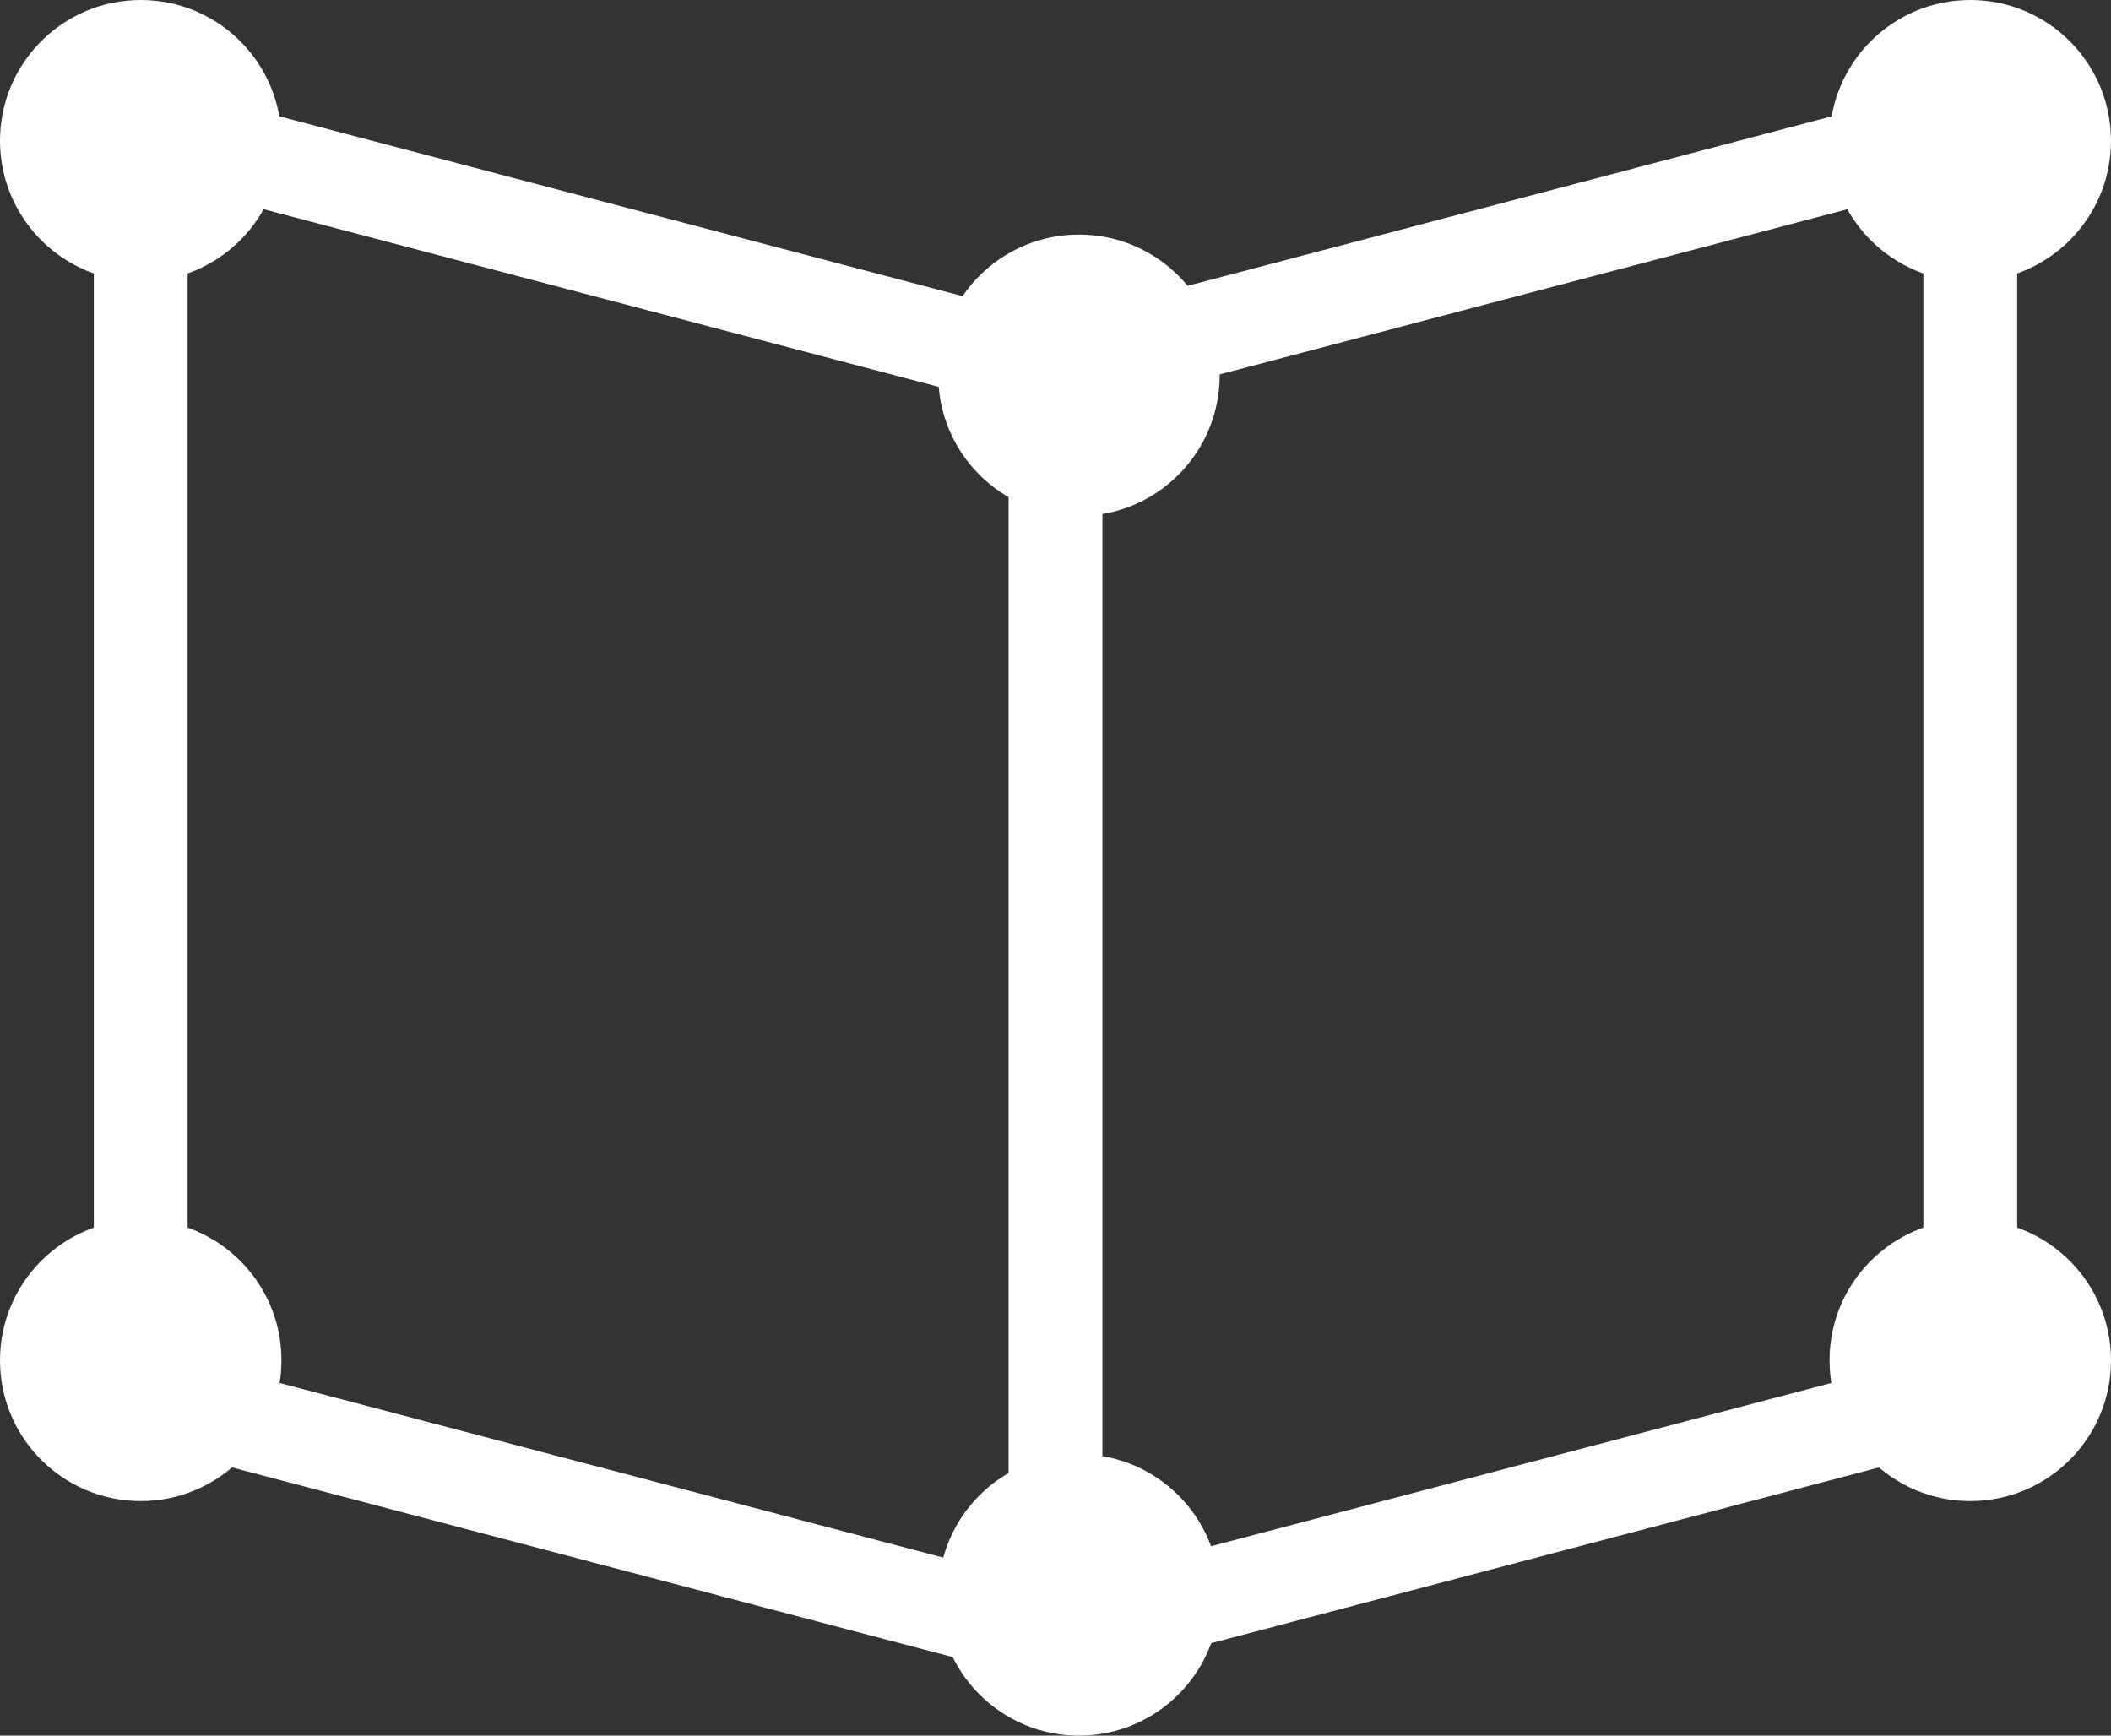 <?xml version="1.0" encoding="UTF-8"?>
<svg width="45px" height="37px" viewBox="0 0 45 37" version="1.1" xmlns="http://www.w3.org/2000/svg" xmlns:xlink="http://www.w3.org/1999/xlink">
    <rect x="0" y="0" width="45" height="37" fill="#333333" stroke="none"/>
    <!-- Generator: Sketch 45.2 (43514) - http://www.bohemiancoding.com/sketch -->
    <title>Group 5</title>
    <desc>Created with Sketch.</desc>
    <defs></defs>
    <g id="Page-1" stroke="none" stroke-width="1" fill="none" fill-rule="evenodd">
        <g id="Artboard" transform="translate(-1092, -148)">
            <g id="Group-5" transform="translate(1092, 148)">
                <path d="M22.5,7.5 L22.5,35" id="Line" stroke="#FFFFFF" stroke-width="2" stroke-linecap="square"></path>
                <circle id="Oval-58-Copy-33" fill="#FFFFFF" cx="23" cy="8" r="3"></circle>
                <circle id="Oval-58-Copy-33" fill="#FFFFFF" cx="3" cy="3" r="3"></circle>
                <circle id="Oval-58-Copy-33" fill="#FFFFFF" cx="23" cy="34" r="3"></circle>
                <circle id="Oval-58-Copy-33" fill="#FFFFFF" cx="3" cy="29" r="3"></circle>
                <path d="M4,3 L23,8" id="Line" stroke="#FFFFFF" stroke-width="2" stroke-linecap="square"></path>
                <path d="M3,3 L3,29" id="Line" stroke="#FFFFFF" stroke-width="2" stroke-linecap="square"></path>
                <path d="M4,30 L23,35" id="Line" stroke="#FFFFFF" stroke-width="2" stroke-linecap="square"></path>
                <g transform="translate(33.5, 17.5) scale(-1, 1) translate(-33.5, -17.5) translate(22, 0)">
                    <circle id="Oval-58-Copy-33" fill="#FFFFFF" cx="3" cy="3" r="3"></circle>
                    <circle id="Oval-58-Copy-33" fill="#FFFFFF" cx="3" cy="29" r="3"></circle>
                    <path d="M4,3 L23,8" id="Line" stroke="#FFFFFF" stroke-width="2" stroke-linecap="square"></path>
                    <path d="M3,3 L3,29" id="Line" stroke="#FFFFFF" stroke-width="2" stroke-linecap="square"></path>
                    <path d="M4,30 L23,35" id="Line" stroke="#FFFFFF" stroke-width="2" stroke-linecap="square"></path>
                </g>
            </g>
        </g>
    </g>
</svg>
